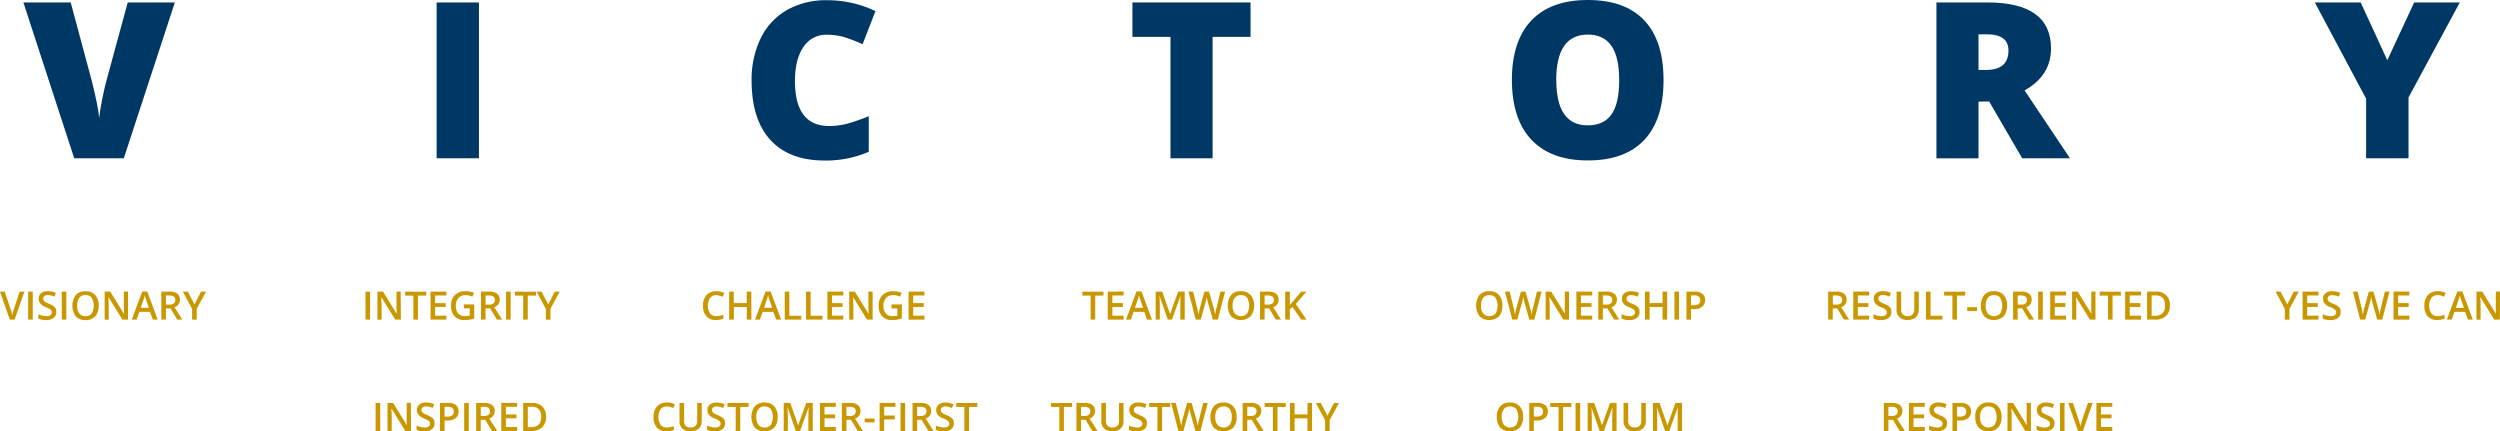 <svg xmlns="http://www.w3.org/2000/svg" width="1145.15" height="197.618" viewBox="0 0 1145.15 197.618"><path d="M58.51,1.12H80.09L56.71,72.51H34L10.71,1.12H32.39L42.11,37.3q3,12.08,3.32,16.8c.22-2.28.68-5.13,1.36-8.54s1.29-6.11,1.81-8.06Z" fill="#003865"/><path d="M9,133.56h2.2L6.7,146.41H4.48L0,133.56H2.16l2.68,8c.14.39.29.88.45,1.48a12.694,12.694,0,0,1,.31,1.34,14.711,14.711,0,0,1,.4-1.56c.16-.59.29-1,.39-1.3Z" fill="#c99700"/><path d="M12.89,146.41V133.56H15v12.85Z" fill="#c99700"/><path d="M25.8,142.93a3.24,3.24,0,0,1-1.24,2.68,5.35,5.35,0,0,1-3.42,1,8.17,8.17,0,0,1-3.57-.68v-2a10.321,10.321,0,0,0,1.87.65,7.78,7.78,0,0,0,1.84.23,2.92,2.92,0,0,0,1.84-.47,1.53,1.53,0,0,0,.59-1.27,1.63,1.63,0,0,0-.54-1.23,8.37,8.37,0,0,0-2.25-1.18A6,6,0,0,1,18.44,139a3.44,3.44,0,0,1-.72-2.2,3.09,3.09,0,0,1,1.14-2.53,4.78,4.78,0,0,1,3.07-.92,9,9,0,0,1,3.67.81l-.67,1.71a8,8,0,0,0-3.05-.72,2.33,2.33,0,0,0-1.55.45,1.44,1.44,0,0,0-.53,1.17,1.69,1.69,0,0,0,.21.86,2.15,2.15,0,0,0,.7.67,11.161,11.161,0,0,0,1.74.83,9.889,9.889,0,0,1,2.07,1.1,3.35,3.35,0,0,1,1,1.15,3.58,3.58,0,0,1,.28,1.55Z" fill="#c99700"/><path d="M28.28,146.41V133.56h2.1v12.85Z" fill="#c99700"/><path d="M45.18,140a7.06,7.06,0,0,1-1.56,4.88,5.69,5.69,0,0,1-4.45,1.74,5.72,5.72,0,0,1-4.47-1.73,8.407,8.407,0,0,1,.01-9.77,5.78,5.78,0,0,1,4.48-1.71,5.67,5.67,0,0,1,4.43,1.73A7,7,0,0,1,45.18,140Zm-9.8,0a5.83,5.83,0,0,0,.95,3.6,3.39,3.39,0,0,0,2.84,1.23A3.39,3.39,0,0,0,42,143.58a7.31,7.31,0,0,0,0-7.19,3.33,3.33,0,0,0-2.82-1.23,3.39,3.39,0,0,0-2.85,1.23,5.7,5.7,0,0,0-.95,3.61Z" fill="#c99700"/><path d="M58.65,146.41H56.07l-6.32-10.23h-.07v.57c.08,1.09.12,2.08.12,3v6.68H47.94V133.56h2.55l6.3,10.19h.06c0-.13,0-.62-.07-1.47s-.06-1.51-.06-2v-6.74h1.93Z" fill="#c99700"/><path d="M70,146.41l-1.28-3.56h-4.9l-1.26,3.56H60.35l4.8-12.9h2.29l4.81,12.9ZM68.18,141,67,137.54q-.14-.36-.36-1.11c-.16-.5-.26-.87-.32-1.11a19.5,19.5,0,0,1-.7,2.37L64.43,141Z" fill="#c99700"/><path d="M76,141.28v5.13H73.9V133.56h3.63a5.94,5.94,0,0,1,3.68.94,3.34,3.34,0,0,1,1.2,2.81,3.51,3.51,0,0,1-2.5,3.42l3.63,5.68H81.19l-3.07-5.13Zm0-1.74h1.5a3.36,3.36,0,0,0,2.13-.54,2,2,0,0,0,.66-1.62,1.76,1.76,0,0,0-.71-1.57,4,4,0,0,0-2.15-.47H76Z" fill="#c99700"/><path d="M89.08,139.43l3-5.87H94.4l-4.28,7.87v5H88V141.5l-4.26-7.94H86Z" fill="#c99700"/><path d="M200,72.51V1.12h19.39V72.51Z" fill="#003865"/><path d="M167.43,146.41V133.56h2.1v12.85Z" fill="#c99700"/><path d="M183.62,146.41h-2.57l-6.32-10.23h-.07v.57c.09,1.09.13,2.08.13,3v6.68h-1.91V133.56h2.55l6.3,10.19h0c0-.13,0-.62-.07-1.47s-.05-1.51-.05-2v-6.74h1.92Z" fill="#c99700"/><path d="M191.46,146.41h-2.11v-11h-3.77V133.6h9.65v1.81h-3.77Z" fill="#c99700"/><path d="M204.47,146.41H197.2V133.56h7.27v1.78H199.3v3.5h4.85v1.76H199.3v4h5.17Z" fill="#c99700"/><path d="M212.5,139.44h4.73v6.46a13.171,13.171,0,0,1-2.22.53,15.334,15.334,0,0,1-2.31.16,5.79,5.79,0,0,1-4.5-1.73,6.91,6.91,0,0,1-1.58-4.87,6.5,6.5,0,0,1,1.78-4.86,6.74,6.74,0,0,1,4.91-1.75,9.66,9.66,0,0,1,3.82.77l-.74,1.75a7.43,7.43,0,0,0-3.13-.72,4.22,4.22,0,0,0-3.25,1.29,5,5,0,0,0-1.2,3.54,5.26,5.26,0,0,0,1.08,3.58,3.9,3.9,0,0,0,3.1,1.22,10.2,10.2,0,0,0,2.18-.25v-3.31H212.5Z" fill="#c99700"/><path d="M222.42,141.28v5.13h-2.1V133.56H224a6,6,0,0,1,3.68.94,3.34,3.34,0,0,1,1.2,2.81,3.53,3.53,0,0,1-2.5,3.42l3.63,5.68h-2.39l-3.08-5.13Zm0-1.74h1.46A3.31,3.31,0,0,0,226,139a2,2,0,0,0,.66-1.62,1.74,1.74,0,0,0-.71-1.57,4,4,0,0,0-2.14-.47h-1.39Z" fill="#c99700"/><path d="M231.82,146.41V133.56h2.1v12.85Z" fill="#c99700"/><path d="M241.75,146.41h-2.1v-11h-3.77V133.6h9.65v1.81h-3.78Z" fill="#c99700"/><path d="M251.13,139.43l3-5.87h2.29l-4.28,7.87v5h-2.11V141.5l-4.26-7.94h2.28Z" fill="#c99700"/><path d="M378.7,15.92A12.29,12.29,0,0,0,368,21.56q-3.85,5.64-3.86,15.55,0,20.61,15.67,20.6A32,32,0,0,0,389,56.4a91.237,91.237,0,0,0,8.94-3.18V69.53a49.43,49.43,0,0,1-20.22,4q-16.16,0-24.78-9.38T344.28,37a43.27,43.27,0,0,1,4.17-19.48,29.93,29.93,0,0,1,12-12.92A36.31,36.31,0,0,1,378.9.1a50.65,50.65,0,0,1,22.11,5l-5.9,15.18a67.161,67.161,0,0,0-7.91-3.12,27.559,27.559,0,0,0-8.5-1.24Z" fill="#003865"/><path d="M328.1,135.18a3.45,3.45,0,0,0-2.84,1.29,6.7,6.7,0,0,0,0,7.11,3.5,3.5,0,0,0,2.88,1.22,8.239,8.239,0,0,0,1.59-.16q.76-.16,1.59-.42V146a9.68,9.68,0,0,1-3.43.57,5.46,5.46,0,0,1-4.33-1.71A7.14,7.14,0,0,1,322,140a7.89,7.89,0,0,1,.74-3.51,5.2,5.2,0,0,1,2.12-2.3,6.46,6.46,0,0,1,3.26-.8,8.11,8.11,0,0,1,3.64.83L331,136a11.181,11.181,0,0,0-1.37-.55A5.15,5.15,0,0,0,328.1,135.18Z" fill="#c99700"/><path d="M344.18,146.41h-2.11v-5.79h-5.92v5.79H334V133.56h2.11v5.26h5.92v-5.26h2.11Z" fill="#c99700"/><path d="M355.53,146.41l-1.28-3.56h-4.91l-1.26,3.56h-2.21l4.8-12.9H353l4.81,12.9ZM353.7,141l-1.21-3.5c-.08-.24-.21-.61-.36-1.11s-.26-.87-.32-1.11a19.5,19.5,0,0,1-.7,2.37L350,141Z" fill="#c99700"/><path d="M359.46,146.41V133.56h2.1v11.05H367v1.8Z" fill="#c99700"/><path d="M369.22,146.41V133.56h2.1v11.05h5.44v1.8Z" fill="#c99700"/><path d="M386.24,146.41H379V133.56h7.27v1.78h-5.16v3.5h4.84v1.76h-4.84v4h5.16Z" fill="#c99700"/><path d="M399.73,146.41h-2.58l-6.32-10.23h-.07v.57c.09,1.09.13,2.08.13,3v6.68H389V133.56h2.55l6.3,10.19h.05c0-.13,0-.62-.07-1.47s-.05-1.51-.05-2v-6.74h1.93Z" fill="#c99700"/><path d="M408.37,139.44h4.73v6.46a13,13,0,0,1-2.23.53,15.1,15.1,0,0,1-2.3.16,5.79,5.79,0,0,1-4.5-1.73,6.91,6.91,0,0,1-1.58-4.87,6.5,6.5,0,0,1,1.78-4.86,6.74,6.74,0,0,1,4.91-1.75,9.69,9.69,0,0,1,3.82.77l-.74,1.75a7.43,7.43,0,0,0-3.13-.72,4.2,4.2,0,0,0-3.25,1.29,5,5,0,0,0-1.2,3.54,5.26,5.26,0,0,0,1.08,3.58,3.9,3.9,0,0,0,3.1,1.22,10.2,10.2,0,0,0,2.18-.25v-3.31h-2.67Z" fill="#c99700"/><path d="M423.46,146.41h-7.27V133.56h7.27v1.78h-5.17v3.5h4.84v1.76h-4.84v4h5.17Z" fill="#c99700"/><path d="M555.44,72.51H536.15V16.89H518.72V1.12h54.1V16.89H555.44Z" fill="#003865"/><path d="M501.67,146.41h-2.1v-11h-3.78V133.6h9.66v1.81h-3.78Z" fill="#c99700"/><path d="M514.69,146.41h-7.27V133.56h7.27v1.78h-5.17v3.5h4.84v1.76h-4.84v4h5.17Z" fill="#c99700"/><path d="M525.43,146.41l-1.28-3.56h-4.91L518,146.41h-2.21l4.8-12.9h2.29l4.81,12.9ZM523.6,141l-1.21-3.5c-.08-.24-.21-.61-.36-1.11s-.26-.87-.32-1.11a19.5,19.5,0,0,1-.7,2.37L519.85,141Z" fill="#c99700"/><path d="M534.92,146.41l-3.73-10.73h-.07c.1,1.6.15,3.09.15,4.49v6.24h-1.91V133.56h3l3.56,10.23H536l3.67-10.23h3v12.85h-2v-8.85c0-1.03.06-1.64.08-1.86h-.07l-3.86,10.71Z" fill="#c99700"/><path d="M557.83,146.41h-2.28l-2.18-7.66c-.1-.33-.21-.81-.36-1.44a12.153,12.153,0,0,1-.25-1.32c-.06.38-.15.86-.29,1.46s-.24,1-.33,1.34L550,146.41h-2.29L546.07,140l-1.69-6.42h2.15l1.84,7.49c.28,1.2.49,2.26.61,3.18.06-.49.16-1,.29-1.67s.25-1.11.35-1.49l2.09-7.51h2.09l2.14,7.55a27.258,27.258,0,0,1,.65,3.12,23.8,23.8,0,0,1,.63-3.19l1.83-7.48h2.13Z" fill="#c99700"/><path d="M574.41,140a7.07,7.07,0,0,1-1.57,4.88,6.59,6.59,0,0,1-8.91,0,8.46,8.46,0,0,1,0-9.79,5.78,5.78,0,0,1,4.48-1.71,5.67,5.67,0,0,1,4.43,1.73A7,7,0,0,1,574.41,140Zm-9.81,0a5.761,5.761,0,0,0,1,3.6,3.88,3.88,0,0,0,5.66,0,7.31,7.31,0,0,0,0-7.19,3.33,3.33,0,0,0-2.82-1.23,3.39,3.39,0,0,0-2.85,1.23A5.7,5.7,0,0,0,564.6,140Z" fill="#c99700"/><path d="M579.27,141.28v5.13h-2.1V133.56h3.63a6,6,0,0,1,3.68.94,3.33,3.33,0,0,1,1.19,2.81,3.52,3.52,0,0,1-2.49,3.42l3.63,5.68h-2.39l-3.08-5.13Zm0-1.74h1.46a3.33,3.33,0,0,0,2.12-.54,2,2,0,0,0,.66-1.62,1.74,1.74,0,0,0-.71-1.57,4,4,0,0,0-2.14-.47h-1.39Z" fill="#c99700"/><path d="M598.48,146.41h-2.43l-4-5.81-1.24,1v4.8h-2.1V133.56h2.1v6.14c.58-.7,1.15-1.38,1.72-2l3.47-4.11h2.39c-2.25,2.64-3.85,4.52-4.83,5.64Z" fill="#c99700"/><path d="M762,36.72q0,18-8.84,27.39t-25.88,9.38q-16.8,0-25.75-9.43t-9-27.44q0-17.82,8.91-27.22T727.34,0q17,0,25.83,9.33T762,36.72Zm-49.12,0q0,20.7,14.4,20.7,7.34,0,10.87-5t3.54-15.67q0-10.69-3.59-15.8t-10.72-5.1q-14.55-.03-14.54,20.87Z" fill="#003865"/><path d="M688.19,140a7.06,7.06,0,0,1-1.56,4.88,6.6,6.6,0,0,1-8.92,0,8.437,8.437,0,0,1,.01-9.79,5.78,5.78,0,0,1,4.48-1.71,5.67,5.67,0,0,1,4.43,1.73A7,7,0,0,1,688.19,140Zm-9.8,0a5.831,5.831,0,0,0,1,3.6,3.89,3.89,0,0,0,5.67,0,7.31,7.31,0,0,0,0-7.19,3.33,3.33,0,0,0-2.82-1.23,3.39,3.39,0,0,0-2.85,1.23,5.7,5.7,0,0,0-1,3.59Z" fill="#c99700"/><path d="M702.81,146.41h-2.28l-2.18-7.66q-.15-.5-.36-1.44c-.14-.63-.22-1.07-.25-1.32-.06.38-.15.86-.29,1.46s-.24,1-.33,1.34L695,146.41h-2.29L691.05,140l-1.69-6.42h2.15l1.83,7.49a30.75,30.75,0,0,1,.62,3.18c.06-.49.16-1,.29-1.67s.25-1.11.35-1.49l2.09-7.51h2.09l2.14,7.55a27.258,27.258,0,0,1,.65,3.12,23.8,23.8,0,0,1,.63-3.19l1.83-7.48h2.13Z" fill="#c99700"/><path d="M718.68,146.41h-2.57l-6.32-10.23h-.07v.57c.08,1.09.13,2.08.13,3v6.68H708V133.56h2.55l6.3,10.19h0c0-.13,0-.62-.07-1.47a18.712,18.712,0,0,1,0-2v-6.74h1.92Z" fill="#c99700"/><path d="M729.34,146.41h-7.26V133.56h7.26v1.78h-5.16v3.5H729v1.76h-4.84v4h5.16Z" fill="#c99700"/><path d="M734.22,141.28v5.13h-2.1V133.56h3.63a5.94,5.94,0,0,1,3.68.94,3.34,3.34,0,0,1,1.2,2.81,3.51,3.51,0,0,1-2.5,3.42l3.63,5.68h-2.39l-3.07-5.13Zm0-1.74h1.46a3.36,3.36,0,0,0,2.13-.54,2,2,0,0,0,.66-1.62,1.76,1.76,0,0,0-.71-1.57,4,4,0,0,0-2.15-.47h-1.39Z" fill="#c99700"/><path d="M751,142.93a3.24,3.24,0,0,1-1.24,2.68,5.35,5.35,0,0,1-3.42,1,8.17,8.17,0,0,1-3.57-.68v-2a10.316,10.316,0,0,0,1.87.65,7.78,7.78,0,0,0,1.84.23,2.92,2.92,0,0,0,1.84-.47,1.53,1.53,0,0,0,.59-1.27,1.63,1.63,0,0,0-.54-1.23,8.37,8.37,0,0,0-2.25-1.18,6,6,0,0,1-2.48-1.63,3.44,3.44,0,0,1-.72-2.2,3.09,3.09,0,0,1,1.14-2.53,4.78,4.78,0,0,1,3.07-.92,9,9,0,0,1,3.67.81l-.67,1.71a8,8,0,0,0-3-.72,2.33,2.33,0,0,0-1.55.45,1.44,1.44,0,0,0-.53,1.17,1.689,1.689,0,0,0,.21.86,2.15,2.15,0,0,0,.7.67,11.157,11.157,0,0,0,1.74.83,9.889,9.889,0,0,1,2.07,1.1,3.35,3.35,0,0,1,1,1.15,3.58,3.58,0,0,1,.23,1.52Z" fill="#c99700"/><path d="M763.66,146.41h-2.11v-5.79h-5.93v5.79h-2.1V133.56h2.1v5.26h5.93v-5.26h2.11Z" fill="#c99700"/><path d="M767,146.41V133.56h2.1v12.85Z" fill="#c99700"/><path d="M781,137.45a3.73,3.73,0,0,1-1.32,3.08,5.78,5.78,0,0,1-3.75,1.08h-1.34v4.8h-2.1V133.56h3.7a5.57,5.57,0,0,1,3.61,1A3.53,3.53,0,0,1,781,137.45Zm-6.41,2.39h1.12a4,4,0,0,0,2.37-.56,2.381,2.381,0,0,0,.08-3.41,3.29,3.29,0,0,0-2.11-.55h-1.46Z" fill="#c99700"/><path d="M906.28,46.53v26H887V1.12h23.39q29.1,0,29.1,21.1,0,12.41-12.11,19.19l20.8,31.1H926.3l-15.14-26Zm0-14.5h3.61Q920,32,920,23.1q0-7.38-9.92-7.38h-3.8Z" fill="#003865"/><path d="M839.51,141.28v5.13h-2.1V133.56H841a6,6,0,0,1,3.68.94,3.36,3.36,0,0,1,1.19,2.81,3.52,3.52,0,0,1-2.49,3.42l3.63,5.68h-2.39l-3.08-5.13Zm0-1.74H841a3.36,3.36,0,0,0,2.13-.54,2,2,0,0,0,.66-1.62,1.76,1.76,0,0,0-.71-1.57,4,4,0,0,0-2.15-.47h-1.38Z" fill="#c99700"/><path d="M856.18,146.41h-7.27V133.56h7.27v1.78H851v3.5h4.84v1.76H851v4h5.17Z" fill="#c99700"/><path d="M866.37,142.93a3.24,3.24,0,0,1-1.24,2.68,5.35,5.35,0,0,1-3.42,1,8.139,8.139,0,0,1-3.57-.68v-2a10.06,10.06,0,0,0,1.87.65,7.779,7.779,0,0,0,1.84.23,2.92,2.92,0,0,0,1.84-.47,1.56,1.56,0,0,0,.59-1.27,1.63,1.63,0,0,0-.54-1.23,8.37,8.37,0,0,0-2.25-1.18A6,6,0,0,1,859,139a3.44,3.44,0,0,1-.72-2.2,3.09,3.09,0,0,1,1.14-2.53,4.76,4.76,0,0,1,3.07-.92,9,9,0,0,1,3.67.81l-.67,1.71a8,8,0,0,0-3-.72,2.33,2.33,0,0,0-1.55.45,1.44,1.44,0,0,0-.53,1.17,1.689,1.689,0,0,0,.21.86,2.15,2.15,0,0,0,.7.67,11.154,11.154,0,0,0,1.74.83,9.89,9.89,0,0,1,2.07,1.1,3.35,3.35,0,0,1,1,1.15,3.578,3.578,0,0,1,.24,1.55Z" fill="#c99700"/><path d="M878.92,133.56v8.32a4.89,4.89,0,0,1-.61,2.49,4,4,0,0,1-1.76,1.64,6.06,6.06,0,0,1-2.77.58,5.12,5.12,0,0,1-3.71-1.27,4.55,4.55,0,0,1-1.33-3.48v-8.28h2.11v8.13a3.2,3.2,0,0,0,.74,2.35,3,3,0,0,0,2.26.76q3,0,3-3.12v-8.12Z" fill="#c99700"/><path d="M882.21,146.41V133.56h2.1v11.05h5.44v1.8Z" fill="#c99700"/><path d="M896.41,146.41h-2.1v-11h-3.78V133.6h9.66v1.81h-3.78Z" fill="#c99700"/><path d="M901.09,142.47v-1.76h4.52v1.76Z" fill="#c99700"/><path d="M919.35,140a7.06,7.06,0,0,1-1.56,4.88,6.6,6.6,0,0,1-8.92,0,8.437,8.437,0,0,1,.01-9.79,5.78,5.78,0,0,1,4.48-1.71,5.67,5.67,0,0,1,4.43,1.73,7,7,0,0,1,1.56,4.89Zm-9.8,0a5.831,5.831,0,0,0,1,3.6,3.89,3.89,0,0,0,5.67,0,7.31,7.31,0,0,0,0-7.19,3.33,3.33,0,0,0-2.82-1.23,3.39,3.39,0,0,0-2.85,1.23A5.7,5.7,0,0,0,909.55,140Z" fill="#c99700"/><path d="M924.21,141.28v5.13h-2.1V133.56h3.63a6,6,0,0,1,3.69.94,3.36,3.36,0,0,1,1.19,2.81,3.52,3.52,0,0,1-2.49,3.42l3.63,5.68h-2.39l-3.08-5.13Zm0-1.74h1.46a3.36,3.36,0,0,0,2.13-.54,2,2,0,0,0,.66-1.62,1.76,1.76,0,0,0-.71-1.57,4,4,0,0,0-2.15-.47h-1.39Z" fill="#c99700"/><path d="M933.62,146.41V133.56h2.1v12.85Z" fill="#c99700"/><path d="M946.38,146.41h-7.27V133.56h7.27v1.78h-5.17v3.5h4.85v1.76h-4.85v4h5.17Z" fill="#c99700"/><path d="M959.86,146.41h-2.57L951,136.18h-.07v.57c.08,1.09.13,2.08.13,3v6.68h-1.91V133.56h2.55l6.3,10.19h0c0-.13,0-.62-.07-1.47a18.712,18.712,0,0,1,0-2v-6.74h1.92Z" fill="#c99700"/><path d="M967.69,146.41h-2.1v-11h-3.78V133.6h9.66v1.81h-3.78Z" fill="#c99700"/><path d="M980.71,146.41h-7.27V133.56h7.27v1.78h-5.17v3.5h4.85v1.76h-4.85v4h5.17Z" fill="#c99700"/><path d="M993.94,139.87a6.379,6.379,0,0,1-1.77,4.86,7.1,7.1,0,0,1-5.09,1.68h-3.59V133.56h4a6.56,6.56,0,0,1,4.77,1.66,6.16,6.16,0,0,1,1.68,4.65Zm-2.22.07c0-3.08-1.43-4.62-4.31-4.62h-1.82v9.33h1.49c3.1,0,4.64-1.57,4.64-4.71Z" fill="#c99700"/><path d="M172.06,197.41V184.56h2.1v12.85Z" fill="#c99700"/><path d="M188.26,197.41h-2.58l-6.32-10.23h-.07v.57c.09,1.09.13,2.08.13,3v6.68h-1.91V184.56h2.55l6.3,10.19h0c0-.13,0-.62-.07-1.47a18.712,18.712,0,0,1,0-2v-6.74h1.93Z" fill="#c99700"/><path d="M199.06,193.93a3.24,3.24,0,0,1-1.24,2.68,5.35,5.35,0,0,1-3.42,1,8.2,8.2,0,0,1-3.57-.68v-2a10.322,10.322,0,0,0,1.87.65,7.781,7.781,0,0,0,1.84.23,2.9,2.9,0,0,0,1.84-.47,1.53,1.53,0,0,0,.59-1.27,1.63,1.63,0,0,0-.54-1.23,8,8,0,0,0-2.25-1.18A6,6,0,0,1,191.7,190a3.44,3.44,0,0,1-.72-2.2,3.09,3.09,0,0,1,1.14-2.53,4.78,4.78,0,0,1,3.07-.92,9,9,0,0,1,3.67.81l-.66,1.71a8.1,8.1,0,0,0-3.06-.72,2.33,2.33,0,0,0-1.55.45,1.44,1.44,0,0,0-.53,1.17,1.69,1.69,0,0,0,.21.86,2.38,2.38,0,0,0,.7.67,11.161,11.161,0,0,0,1.74.83,9.89,9.89,0,0,1,2.07,1.1,3.35,3.35,0,0,1,1,1.15,3.44,3.44,0,0,1,.28,1.55Z" fill="#c99700"/><path d="M210.05,188.45a3.73,3.73,0,0,1-1.32,3.08,5.76,5.76,0,0,1-3.75,1.08h-1.33v4.8h-2.11V184.56h3.71a5.56,5.56,0,0,1,3.6,1,3.53,3.53,0,0,1,1.2,2.89Zm-6.4,2.39h1.11a4,4,0,0,0,2.37-.56,2.381,2.381,0,0,0,.08-3.41,3.29,3.29,0,0,0-2.11-.55h-1.45Z" fill="#c99700"/><path d="M212.62,197.41V184.56h2.1v12.85Z" fill="#c99700"/><path d="M220.21,192.28v5.13h-2.1V184.56h3.63a5.94,5.94,0,0,1,3.68.94,3.34,3.34,0,0,1,1.2,2.81,3.51,3.51,0,0,1-2.5,3.42l3.63,5.68h-2.39l-3.07-5.13Zm0-1.74h1.46a3.36,3.36,0,0,0,2.13-.54,2,2,0,0,0,.66-1.62,1.76,1.76,0,0,0-.71-1.57,4,4,0,0,0-2.15-.47h-1.39Z" fill="#c99700"/><path d="M236.89,197.41h-7.27V184.56h7.27v1.78h-5.17v3.5h4.84v1.76h-4.84v4h5.17Z" fill="#c99700"/><path d="M250.11,190.87a6.42,6.42,0,0,1-1.76,4.86,7.12,7.12,0,0,1-5.09,1.68h-3.6V184.56h4a6.59,6.59,0,0,1,4.77,1.66A6.19,6.19,0,0,1,250.11,190.87Zm-2.21.07q0-4.62-4.32-4.62h-1.82v9.33h1.5Q247.9,195.65,247.9,190.94Z" fill="#c99700"/><path d="M305.42,186.18a3.45,3.45,0,0,0-2.84,1.29,6.7,6.7,0,0,0,0,7.11,3.5,3.5,0,0,0,2.88,1.22,8.239,8.239,0,0,0,1.59-.16q.76-.16,1.59-.42V197a9.681,9.681,0,0,1-3.43.57,5.46,5.46,0,0,1-4.33-1.71,7.14,7.14,0,0,1-1.52-4.89,7.891,7.891,0,0,1,.74-3.51,5.2,5.2,0,0,1,2.12-2.3,6.46,6.46,0,0,1,3.26-.8,8.11,8.11,0,0,1,3.64.83l-.76,1.75a11.176,11.176,0,0,0-1.37-.55A5.15,5.15,0,0,0,305.42,186.18Z" fill="#c99700"/><path d="M321.44,184.56v8.32a5,5,0,0,1-.61,2.49,4.08,4.08,0,0,1-1.77,1.64,6,6,0,0,1-2.76.58,5.13,5.13,0,0,1-3.72-1.27,4.55,4.55,0,0,1-1.33-3.48v-8.28h2.11v8.13a3.25,3.25,0,0,0,.74,2.35,3,3,0,0,0,2.27.76q3,0,3-3.12v-8.12Z" fill="#c99700"/><path d="M332.13,193.93a3.21,3.21,0,0,1-1.24,2.68,5.3,5.3,0,0,1-3.41,1,8.14,8.14,0,0,1-3.57-.68v-2a10.219,10.219,0,0,0,1.86.65,7.861,7.861,0,0,0,1.85.23,2.92,2.92,0,0,0,1.84-.47,1.56,1.56,0,0,0,.59-1.27,1.63,1.63,0,0,0-.54-1.23,8.37,8.37,0,0,0-2.25-1.18,6,6,0,0,1-2.48-1.63,3.44,3.44,0,0,1-.72-2.2,3.09,3.09,0,0,1,1.14-2.53,4.76,4.76,0,0,1,3.07-.92,9,9,0,0,1,3.67.81l-.67,1.71a8,8,0,0,0-3.06-.72,2.3,2.3,0,0,0-1.54.45,1.44,1.44,0,0,0-.53,1.17,1.69,1.69,0,0,0,.21.86,2.22,2.22,0,0,0,.69.67,11.9,11.9,0,0,0,1.75.83,9.892,9.892,0,0,1,2.07,1.1,3.35,3.35,0,0,1,1,1.15,3.58,3.58,0,0,1,.27,1.52Z" fill="#c99700"/><path d="M339.06,197.41H337v-11h-3.78V184.6h9.66v1.81H339.1Z" fill="#c99700"/><path d="M356.22,191a7.07,7.07,0,0,1-1.57,4.88,6.6,6.6,0,0,1-8.92,0,8.438,8.438,0,0,1,.01-9.79,5.78,5.78,0,0,1,4.48-1.71,5.67,5.67,0,0,1,4.43,1.73,7,7,0,0,1,1.57,4.89Zm-9.81,0a5.76,5.76,0,0,0,1,3.6,3.35,3.35,0,0,0,2.83,1.23,3.39,3.39,0,0,0,2.83-1.22,7.31,7.31,0,0,0,0-7.19,3.33,3.33,0,0,0-2.82-1.23,3.39,3.39,0,0,0-2.85,1.23A5.7,5.7,0,0,0,346.41,191Z" fill="#c99700"/><path d="M364.53,197.41l-3.73-10.73h-.07c.1,1.6.15,3.09.15,4.49v6.24H359V184.56h3l3.57,10.23h.05l3.67-10.23h3v12.85h-2v-6.35c0-.64,0-1.47.05-2.5s.06-1.64.08-1.86h-.07l-3.86,10.71Z" fill="#c99700"/><path d="M382.86,197.41h-7.27V184.56h7.27v1.78h-5.17v3.5h4.84v1.76h-4.84v4h5.17Z" fill="#c99700"/><path d="M387.73,192.28v5.13h-2.1V184.56h3.63a6,6,0,0,1,3.69.94,3.36,3.36,0,0,1,1.19,2.81,3.51,3.51,0,0,1-2.5,3.42l3.63,5.68h-2.39l-3.07-5.13Zm0-1.74h1.46a3.36,3.36,0,0,0,2.13-.54,2,2,0,0,0,.66-1.62,1.76,1.76,0,0,0-.71-1.57,4,4,0,0,0-2.15-.47h-1.39Z" fill="#c99700"/><path d="M396.07,193.47v-1.76h4.52v1.76Z" fill="#c99700"/><path d="M405,197.41h-2.08V184.56h7.25v1.78H405v4h4.85v1.78H405Z" fill="#c99700"/><path d="M412.51,197.41V184.56h2.1v12.85Z" fill="#c99700"/><path d="M420.1,192.28v5.13H418V184.56h3.63a6,6,0,0,1,3.69.94,3.36,3.36,0,0,1,1.19,2.81,3.51,3.51,0,0,1-2.5,3.42l3.63,5.68h-2.39l-3.07-5.13Zm0-1.74h1.46a3.36,3.36,0,0,0,2.13-.54,2,2,0,0,0,.66-1.62,1.76,1.76,0,0,0-.71-1.57,4,4,0,0,0-2.15-.47H420.1Z" fill="#c99700"/><path d="M436.92,193.93a3.24,3.24,0,0,1-1.24,2.68,5.35,5.35,0,0,1-3.42,1,8.2,8.2,0,0,1-3.57-.68v-2a10.321,10.321,0,0,0,1.87.65,7.781,7.781,0,0,0,1.84.23,2.92,2.92,0,0,0,1.84-.47,1.53,1.53,0,0,0,.59-1.27,1.63,1.63,0,0,0-.54-1.23,8,8,0,0,0-2.25-1.18,6,6,0,0,1-2.48-1.63,3.44,3.44,0,0,1-.72-2.2A3.09,3.09,0,0,1,430,185.3a4.78,4.78,0,0,1,3.07-.92,9,9,0,0,1,3.67.81l-.66,1.71a8.1,8.1,0,0,0-3.06-.72,2.33,2.33,0,0,0-1.55.45,1.44,1.44,0,0,0-.53,1.17,1.69,1.69,0,0,0,.21.86,2.26,2.26,0,0,0,.7.67,11.16,11.16,0,0,0,1.74.83,9.891,9.891,0,0,1,2.07,1.1,3.35,3.35,0,0,1,1,1.15,3.58,3.58,0,0,1,.26,1.52Z" fill="#c99700"/><path d="M443.84,197.41h-2.1v-11H438V184.6h9.66v1.81h-3.78Z" fill="#c99700"/><path d="M487.33,197.41h-2.1v-11h-3.78V184.6h9.66v1.81h-3.78Z" fill="#c99700"/><path d="M495.18,192.28v5.13h-2.1V184.56h3.63a6,6,0,0,1,3.68.94,3.36,3.36,0,0,1,1.19,2.81,3.52,3.52,0,0,1-2.49,3.42l3.63,5.68h-2.39l-3.08-5.13Zm0-1.74h1.45a3.36,3.36,0,0,0,2.13-.54,2,2,0,0,0,.66-1.62,1.76,1.76,0,0,0-.71-1.57,4,4,0,0,0-2.15-.47h-1.38Z" fill="#c99700"/><path d="M514.65,184.56v8.32a4.891,4.891,0,0,1-.61,2.49,4.08,4.08,0,0,1-1.77,1.64,6,6,0,0,1-2.76.58,5.17,5.17,0,0,1-3.72-1.27,4.58,4.58,0,0,1-1.32-3.48v-8.28h2.11v8.13a3.24,3.24,0,0,0,.73,2.35,3,3,0,0,0,2.27.76q3,0,3-3.12v-8.12Z" fill="#c99700"/><path d="M525.35,193.93a3.21,3.21,0,0,1-1.24,2.68,5.35,5.35,0,0,1-3.42,1,8.2,8.2,0,0,1-3.57-.68v-2a10.32,10.32,0,0,0,1.87.65,7.78,7.78,0,0,0,1.84.23,2.9,2.9,0,0,0,1.84-.47,1.54,1.54,0,0,0,.6-1.27,1.64,1.64,0,0,0-.55-1.23,8,8,0,0,0-2.25-1.18A6,6,0,0,1,518,190a3.44,3.44,0,0,1-.72-2.2,3.09,3.09,0,0,1,1.14-2.53,4.8,4.8,0,0,1,3.07-.92,9,9,0,0,1,3.68.81l-.67,1.71a8.06,8.06,0,0,0-3.06-.72,2.33,2.33,0,0,0-1.55.45,1.44,1.44,0,0,0-.53,1.17,1.6,1.6,0,0,0,.22.86,2.22,2.22,0,0,0,.69.67,11.159,11.159,0,0,0,1.74.83,9.889,9.889,0,0,1,2.07,1.1,3.251,3.251,0,0,1,1,1.15,3.439,3.439,0,0,1,.27,1.55Z" fill="#c99700"/><path d="M532.27,197.41h-2.1v-11h-3.78V184.6h9.66v1.81h-3.78Z" fill="#c99700"/><path d="M549.88,197.41h-2.29l-2.18-7.66c-.09-.33-.21-.81-.35-1.44s-.22-1.07-.25-1.32c-.06.38-.16.86-.29,1.46s-.24,1-.33,1.34l-2.12,7.62h-2.29L538.12,191l-1.69-6.42h2.15l1.83,7.49a30.751,30.751,0,0,1,.62,3.18c.06-.49.16-1,.29-1.67s.24-1.11.35-1.49l2.09-7.51h2.08l2.15,7.55a29.632,29.632,0,0,1,.65,3.12,23.8,23.8,0,0,1,.63-3.19l1.83-7.48h2.13Z" fill="#c99700"/><path d="M566.46,191a7.07,7.07,0,0,1-1.57,4.88,6.6,6.6,0,0,1-8.92,0,8.438,8.438,0,0,1,.01-9.79,5.78,5.78,0,0,1,4.48-1.71,5.67,5.67,0,0,1,4.43,1.73A7,7,0,0,1,566.46,191Zm-9.81,0a5.831,5.831,0,0,0,1,3.6,3.89,3.89,0,0,0,5.67,0,7.31,7.31,0,0,0,0-7.19,3.33,3.33,0,0,0-2.82-1.23,3.39,3.39,0,0,0-2.85,1.23A5.7,5.7,0,0,0,556.65,191Z" fill="#c99700"/><path d="M571.32,192.28v5.13h-2.11V184.56h3.63a6,6,0,0,1,3.69.94,3.36,3.36,0,0,1,1.19,2.81,3.52,3.52,0,0,1-2.49,3.42l3.63,5.68h-2.39l-3.08-5.13Zm0-1.74h1.45a3.36,3.36,0,0,0,2.13-.54,2,2,0,0,0,.66-1.62,1.76,1.76,0,0,0-.71-1.57,4,4,0,0,0-2.15-.47h-1.38Z" fill="#c99700"/><path d="M585.16,197.41h-2.1v-11h-3.78V184.6h9.66v1.81h-3.78Z" fill="#c99700"/><path d="M601,197.41h-2.11v-5.79H593v5.79h-2.1V184.56H593v5.26h5.92v-5.26H601Z" fill="#c99700"/><path d="M608.05,190.43l3-5.87h2.29l-4.28,7.87v5H607V192.5l-4.26-7.94H605Z" fill="#c99700"/><path d="M697.68,191a7,7,0,0,1-1.57,4.88,6.59,6.59,0,0,1-8.91,0,7.06,7.06,0,0,1-1.56-4.91,6.92,6.92,0,0,1,1.57-4.88,5.74,5.74,0,0,1,4.47-1.71,5.67,5.67,0,0,1,4.43,1.73,7,7,0,0,1,1.57,4.89Zm-9.81,0a5.759,5.759,0,0,0,1,3.6,3.88,3.88,0,0,0,5.66,0,7.24,7.24,0,0,0,0-7.19,3.33,3.33,0,0,0-2.82-1.23,3.39,3.39,0,0,0-2.85,1.23,5.7,5.7,0,0,0-.99,3.59Z" fill="#c99700"/><path d="M709,188.45a3.73,3.73,0,0,1-1.32,3.08,5.79,5.79,0,0,1-3.76,1.08h-1.33v4.8h-2.1V184.56h3.7a5.59,5.59,0,0,1,3.61,1A3.53,3.53,0,0,1,709,188.45Zm-6.41,2.39h1.11a4.07,4.07,0,0,0,2.38-.56,2.06,2.06,0,0,0,.75-1.76,2,2,0,0,0-.67-1.65,3.31,3.31,0,0,0-2.11-.55h-1.46Z" fill="#c99700"/><path d="M716,197.41h-2.1v-11h-3.78V184.6h9.66v1.81H716Z" fill="#c99700"/><path d="M721.7,197.41V184.56h2.1v12.85Z" fill="#c99700"/><path d="M732.75,197.41,729,186.68h0c.1,1.6.15,3.09.15,4.49v6.24h-1.91V184.56h3l3.57,10.23h0l3.68-10.23h3v12.85h-2v-6.35c0-.64,0-1.47.05-2.5s.06-1.64.08-1.86h-.07l-3.86,10.71Z" fill="#c99700"/><path d="M753.88,184.56v8.32a4.89,4.89,0,0,1-.62,2.49A4,4,0,0,1,751.5,197a6.059,6.059,0,0,1-2.77.58,5.12,5.12,0,0,1-3.71-1.27,4.55,4.55,0,0,1-1.33-3.48v-8.28h2.11v8.13a3.2,3.2,0,0,0,.74,2.35,3,3,0,0,0,2.26.76q3,0,3-3.12v-8.12Z" fill="#c99700"/><path d="M762.72,197.41,759,186.68h-.07c.1,1.6.15,3.09.15,4.49v6.24h-1.91V184.56h3l3.57,10.23h.06l3.67-10.23h3v12.85h-2v-8.85c0-1.03.06-1.64.08-1.86h-.07l-3.86,10.71Z" fill="#c99700"/><path d="M865,192.28v5.13h-2.1V184.56h3.63a6,6,0,0,1,3.68.94,3.34,3.34,0,0,1,1.2,2.81,3.53,3.53,0,0,1-2.5,3.42l3.63,5.68h-2.39l-3.08-5.13Zm0-1.74h1.46a3.33,3.33,0,0,0,2.12-.54,2,2,0,0,0,.66-1.62,1.74,1.74,0,0,0-.71-1.57,4,4,0,0,0-2.14-.47H865Z" fill="#c99700"/><path d="M881.67,197.41H874.4V184.56h7.27v1.78H876.5v3.5h4.85v1.76H876.5v4h5.17Z" fill="#c99700"/><path d="M891.86,193.93a3.24,3.24,0,0,1-1.24,2.68,5.35,5.35,0,0,1-3.42,1,8.2,8.2,0,0,1-3.57-.68v-2a10.321,10.321,0,0,0,1.87.65,7.781,7.781,0,0,0,1.84.23,2.9,2.9,0,0,0,1.84-.47,1.53,1.53,0,0,0,.59-1.27,1.63,1.63,0,0,0-.54-1.23,8,8,0,0,0-2.25-1.18A6,6,0,0,1,884.5,190a3.44,3.44,0,0,1-.72-2.2,3.09,3.09,0,0,1,1.14-2.53,4.78,4.78,0,0,1,3.07-.92,9,9,0,0,1,3.67.81L891,186.9a8.1,8.1,0,0,0-3.06-.72,2.33,2.33,0,0,0-1.55.45,1.44,1.44,0,0,0-.53,1.17,1.69,1.69,0,0,0,.21.86,2.26,2.26,0,0,0,.7.67,11.163,11.163,0,0,0,1.74.83,9.892,9.892,0,0,1,2.07,1.1,3.35,3.35,0,0,1,1,1.15,3.579,3.579,0,0,1,.28,1.52Z" fill="#c99700"/><path d="M902.85,188.45a3.73,3.73,0,0,1-1.32,3.08,5.76,5.76,0,0,1-3.75,1.08h-1.33v4.8h-2.11V184.56H898a5.57,5.57,0,0,1,3.61,1,3.53,3.53,0,0,1,1.24,2.89Zm-6.4,2.39h1.11a4,4,0,0,0,2.37-.56,2.381,2.381,0,0,0,.08-3.41,3.29,3.29,0,0,0-2.11-.55h-1.45Z" fill="#c99700"/><path d="M916.83,191a7.07,7.07,0,0,1-1.57,4.88,6.59,6.59,0,0,1-8.91,0,7.059,7.059,0,0,1-1.56-4.91,6.92,6.92,0,0,1,1.57-4.88,5.74,5.74,0,0,1,4.47-1.71,5.67,5.67,0,0,1,4.43,1.73,7,7,0,0,1,1.57,4.89ZM907,191a5.76,5.76,0,0,0,1,3.6,3.88,3.88,0,0,0,5.66,0,7.31,7.31,0,0,0,0-7.19,3.33,3.33,0,0,0-2.82-1.23,3.39,3.39,0,0,0-2.85,1.23A5.7,5.7,0,0,0,907,191Z" fill="#c99700"/><path d="M930.29,197.41h-2.57l-6.32-10.23h-.07v.57c.08,1.09.12,2.08.12,3v6.68h-1.9V184.56h2.55l6.3,10.19h0c0-.13,0-.62-.07-1.47a18.712,18.712,0,0,1,0-2v-6.74h1.92Z" fill="#c99700"/><path d="M941.09,193.93a3.21,3.21,0,0,1-1.24,2.68,5.3,5.3,0,0,1-3.41,1,8.139,8.139,0,0,1-3.57-.68v-2a10.063,10.063,0,0,0,1.87.65,7.721,7.721,0,0,0,1.84.23,2.92,2.92,0,0,0,1.84-.47,1.56,1.56,0,0,0,.59-1.27,1.63,1.63,0,0,0-.54-1.23,8.369,8.369,0,0,0-2.25-1.18,6,6,0,0,1-2.48-1.63,3.44,3.44,0,0,1-.72-2.2,3.09,3.09,0,0,1,1.14-2.53,4.76,4.76,0,0,1,3.07-.92,9,9,0,0,1,3.67.81l-.67,1.71a8,8,0,0,0-3.06-.72,2.3,2.3,0,0,0-1.54.45,1.44,1.44,0,0,0-.53,1.17,1.691,1.691,0,0,0,.21.86,2.22,2.22,0,0,0,.69.67,11.9,11.9,0,0,0,1.75.83,9.891,9.891,0,0,1,2.07,1.1,3.35,3.35,0,0,1,1,1.15,3.579,3.579,0,0,1,.27,1.52Z" fill="#c99700"/><path d="M943.58,197.41V184.56h2.1v12.85Z" fill="#c99700"/><path d="M956.4,184.56h2.18l-4.5,12.85h-2.22l-4.48-12.85h2.16l2.68,8c.14.39.29.88.45,1.48a12.682,12.682,0,0,1,.31,1.34,14.727,14.727,0,0,1,.35-1.55c.16-.59.29-1,.38-1.3Z" fill="#c99700"/><path d="M967.54,197.41h-7.27V184.56h7.27v1.78h-5.17v3.5h4.84v1.76h-4.84v4h5.17Z" fill="#c99700"/><path d="M1093.53,27.59l12.31-26.47h20.9l-23.49,43.51V72.51h-19.43V45.21L1060.33,1.12h21Z" fill="#003865"/><path d="M1047.7,139.43l3-5.87h2.3l-4.28,7.87v5h-2.11V141.5l-4.26-7.94h2.28Z" fill="#c99700"/><path d="M1062,146.41h-7.27V133.56H1062v1.78h-5.17v3.5h4.84v1.76h-4.84v4H1062Z" fill="#c99700"/><path d="M1072.18,142.93a3.21,3.21,0,0,1-1.24,2.68,5.31,5.31,0,0,1-3.42,1,8.12,8.12,0,0,1-3.56-.68v-2a10,10,0,0,0,1.86.65,7.84,7.84,0,0,0,1.84.23,2.88,2.88,0,0,0,1.84-.47,1.54,1.54,0,0,0,.6-1.27,1.61,1.61,0,0,0-.55-1.23,8,8,0,0,0-2.25-1.18,6,6,0,0,1-2.47-1.63,3.39,3.39,0,0,1-.73-2.2,3.09,3.09,0,0,1,1.15-2.53,4.75,4.75,0,0,1,3.06-.92,9,9,0,0,1,3.68.81l-.67,1.71a8,8,0,0,0-3.06-.72,2.35,2.35,0,0,0-1.55.45,1.44,1.44,0,0,0-.52,1.17,1.691,1.691,0,0,0,.21.86,2.22,2.22,0,0,0,.69.67,12.184,12.184,0,0,0,1.74.83,9.76,9.76,0,0,1,2.08,1.1,3.21,3.21,0,0,1,1,1.15A3.442,3.442,0,0,1,1072.18,142.93Z" fill="#c99700"/><path d="M1091.2,146.41h-2.28l-2.18-7.66c-.1-.33-.21-.81-.36-1.44a12.138,12.138,0,0,1-.25-1.32c-.06.38-.15.86-.29,1.46s-.24,1-.33,1.34l-2.12,7.62h-2.29l-1.66-6.43-1.69-6.42h2.15l1.84,7.49c.28,1.2.49,2.26.61,3.18.07-.49.16-1,.29-1.67s.25-1.11.35-1.49l2.09-7.51h2.09l2.14,7.55a27.232,27.232,0,0,1,.65,3.12,23.809,23.809,0,0,1,.63-3.19l1.83-7.48h2.13Z" fill="#c99700"/><path d="M1103.64,146.41h-7.27V133.56h7.27v1.78h-5.17v3.5h4.84v1.76h-4.84v4h5.17Z" fill="#c99700"/><path d="M1116.56,135.18a3.45,3.45,0,0,0-2.85,1.29,6.7,6.7,0,0,0,0,7.11,3.52,3.52,0,0,0,2.89,1.22,8.219,8.219,0,0,0,1.58-.16,16.116,16.116,0,0,0,1.59-.42V146a9.68,9.68,0,0,1-3.43.57,5.48,5.48,0,0,1-4.33-1.71,7.14,7.14,0,0,1-1.51-4.89,7.888,7.888,0,0,1,.73-3.51,5.26,5.26,0,0,1,2.12-2.3,6.49,6.49,0,0,1,3.27-.8,8.07,8.07,0,0,1,3.63.83l-.75,1.75a11.329,11.329,0,0,0-1.38-.55A5.08,5.08,0,0,0,1116.56,135.18Z" fill="#c99700"/><path d="M1130.47,146.41l-1.28-3.56h-4.92l-1.25,3.56h-2.22l4.81-12.9h2.29l4.8,12.9Zm-1.84-5.37-1.2-3.5c-.09-.24-.21-.61-.37-1.11s-.26-.87-.32-1.11a19.314,19.314,0,0,1-.69,2.37l-1.16,3.35Z" fill="#c99700"/><path d="M1145.1,146.41h-2.57l-6.32-10.23h-.07v.57c.09,1.09.13,2.08.13,3v6.68h-1.91V133.56H1137l6.3,10.19h0c0-.13,0-.62-.07-1.47a18.728,18.728,0,0,1,0-2v-6.74h1.92Z" fill="#c99700"/></svg>